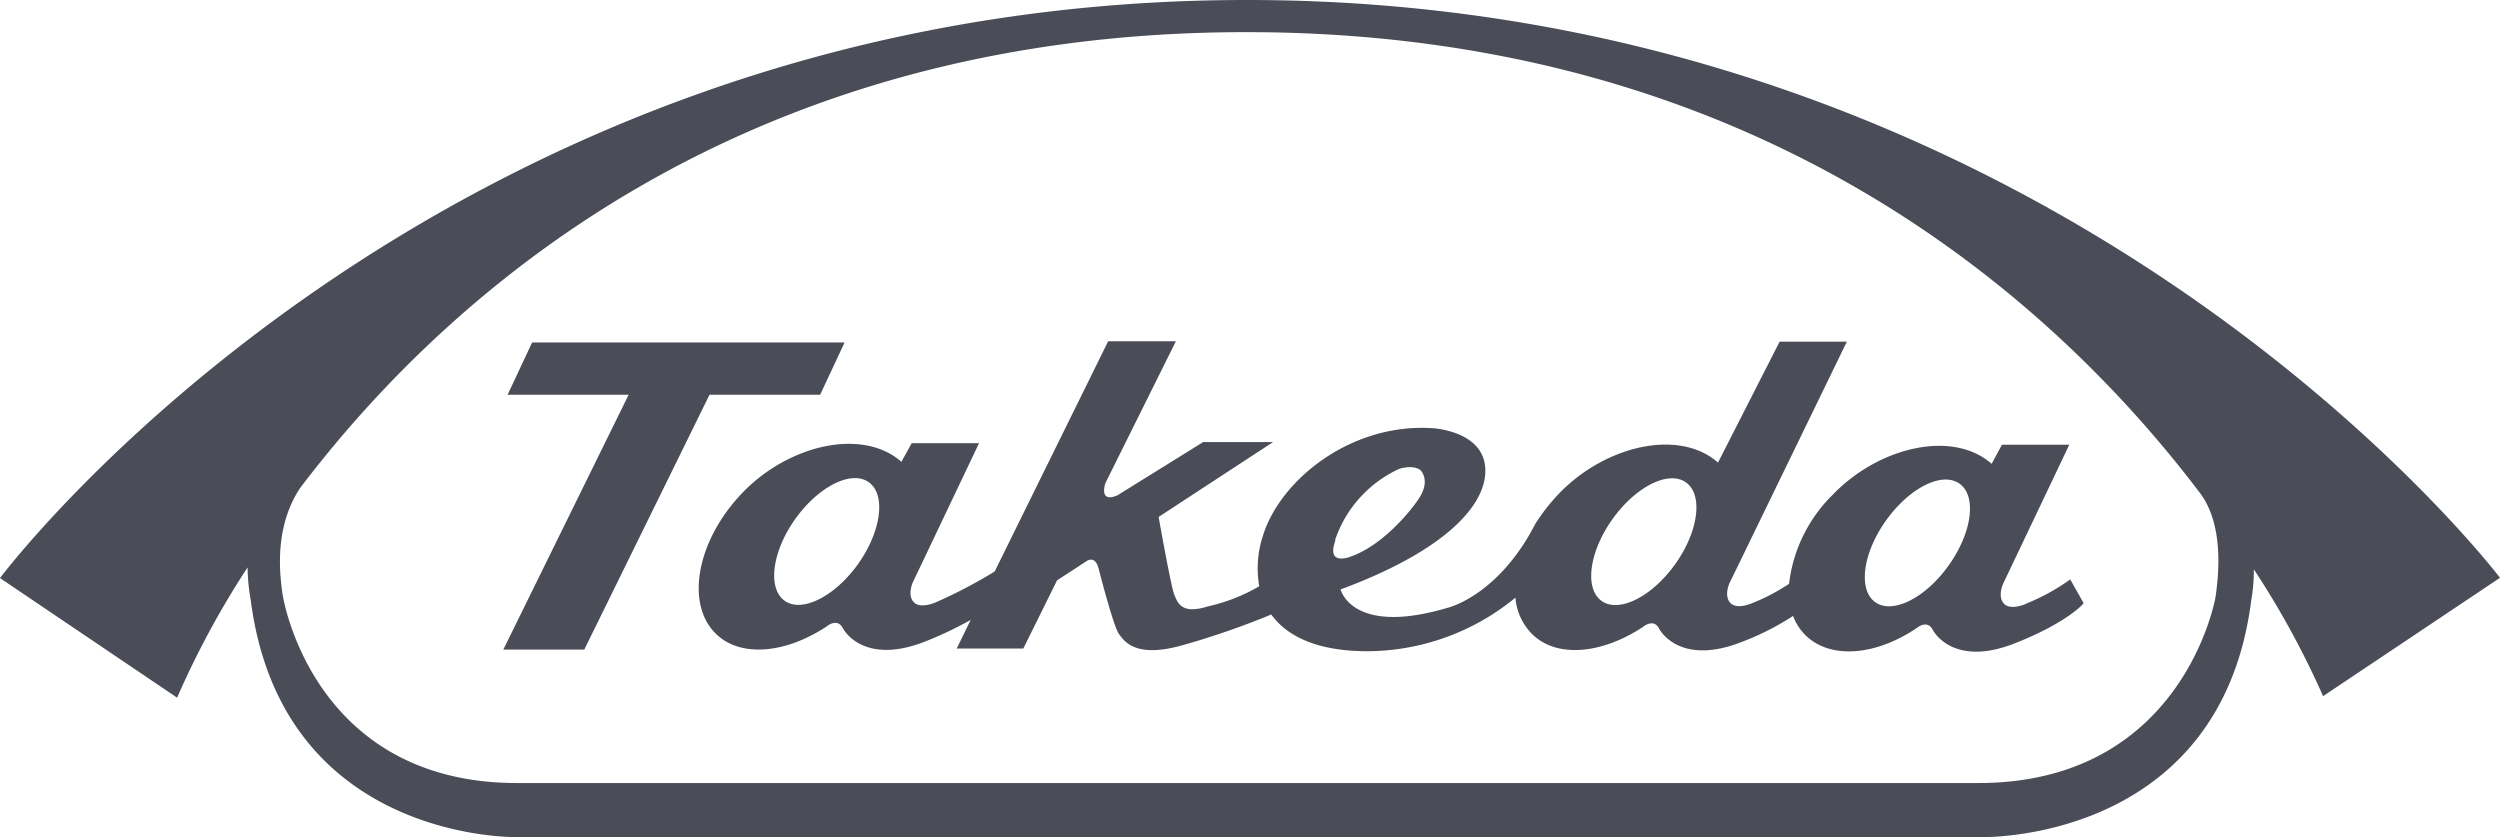 <svg id="Layer_1" data-name="Layer 1" xmlns="http://www.w3.org/2000/svg" viewBox="0 0 262.12 87.77"><defs><style>.cls-1{fill:#4a4c58;}</style></defs><path class="cls-1" d="M458.44,10.08c-85.43,0-130.73,60.61-130.73,60.61l18.57,12.54a92,92,0,0,1,7.39-13.66A20.49,20.49,0,0,0,354,73c3.28,25.46,28,24.85,28,24.85H535.4s25.07.69,28.34-24.77a18.53,18.53,0,0,0,.28-3.31,91.18,91.18,0,0,1,7.26,13.3l18.55-12.41S543.86,10.08,458.44,10.08ZM560,72.7s-3.34,19.48-24.87,19.48H381.93c-21.54,0-24.57-19.66-24.57-19.66-.83-5.21.18-8.79,1.8-11.25,15.49-20.42,46.17-47.82,99.21-47.82,53.49,0,84.42,27.8,99.92,48.21C560.08,63.94,560.75,67.65,560,72.7Z" transform="translate(-327.71 -10.08)"/><polyline class="cls-1" points="85.99 41.39 88.55 35.91 55.79 35.91 53.22 41.39 65.91 41.39 52.77 68.11 61.26 68.11 74.39 41.39 85.99 41.39"/><path class="cls-1" d="M540.18,73.37s-1.65.77-2.36,0-.08-2.1-.08-2.1l6.93-14.56h-7.06l-1.08,2c-4.12-3.62-11.88-1.75-16.68,3.26a15.64,15.64,0,0,0-4.56,9.32,20.69,20.69,0,0,1-3.79,2s-1.66.77-2.37,0-.07-2.1-.07-2.1l12.29-25.29H514.3l-6.46,12.68c-4.12-3.62-11.87-1.75-16.68,3.26A20.31,20.31,0,0,0,488.69,65v0l-.14.27c-.15.27-.3.52-.43.78-3.84,6.65-8.61,7.75-8.61,7.75-10.08,3-11.24-1.92-11.24-1.92,11.3-4.18,15.54-9.13,15.15-12.91s-5.58-4-5.58-4c-8.54-.52-15.93,5.46-17.72,11.3a10.9,10.9,0,0,0-.38,5.28,18.87,18.87,0,0,1-5.39,2.11c-2.84.9-3.19-.45-3.53-1.27s-1.63-8.11-1.63-8.11l12-7.85h-7.33l-9,5.59c-2,.84-1.25-1.29-1.25-1.29L451,45.86H443.9L432,70a51.26,51.26,0,0,1-6.12,3.21s-1.66.77-2.37,0-.08-2.1-.08-2.1l6.93-14.56h-7.06l-1.08,1.95c-4.12-3.62-11.88-1.75-16.68,3.26s-6,11.66-2.74,14.8c2.62,2.52,7.36,2,11.6-.81,0,0,1.07-.92,1.66.16s3,3.65,8.63,1.44a40,40,0,0,0,4.79-2.27l-1.46,3H435l3.54-7.15,3.07-2s.94-.74,1.31.85c0,0,1.53,6,2.12,6.79s1.77,2.56,6.73,1.14A84.74,84.74,0,0,0,461,74.51c1.66,2.3,4.85,3.85,10.09,3.85a24.57,24.57,0,0,0,15.51-5.62,6.06,6.06,0,0,0,1.8,3.87c2.62,2.52,7.35,2,11.59-.81,0,0,1.08-.92,1.66.16s3,3.65,8.64,1.44a28,28,0,0,0,5.42-2.74,5.61,5.61,0,0,0,1.36,2.08c2.64,2.51,7.37,2.05,11.6-.81,0,0,1.08-.93,1.67.16s3,3.66,8.62,1.44,7.22-4.2,7.22-4.2l-1.41-2.5a22.08,22.08,0,0,1-4.62,2.54M417.69,69.2c-2.45,3.43-5.9,5.16-7.71,3.87s-1.34-5.13,1.1-8.56,5.9-5.17,7.72-3.87,1.32,5.12-1.11,8.56m50-2.5a12.68,12.68,0,0,1,6.72-7.46s1.46-.49,2.25.15c0,0,1.1,1.06-.21,3-1.17,1.75-4,4.91-7,6,0,0-2.76,1.21-1.72-1.67m35.63,2.5c-2.45,3.43-5.9,5.16-7.72,3.87s-1.32-5.13,1.12-8.56,5.9-5.17,7.72-3.87,1.32,5.12-1.12,8.56m28.68.12c-2.44,3.44-5.89,5.17-7.71,3.88s-1.33-5.13,1.12-8.56,5.88-5.17,7.71-3.87,1.32,5.12-1.12,8.55" transform="translate(-327.71 -10.08)"/></svg>